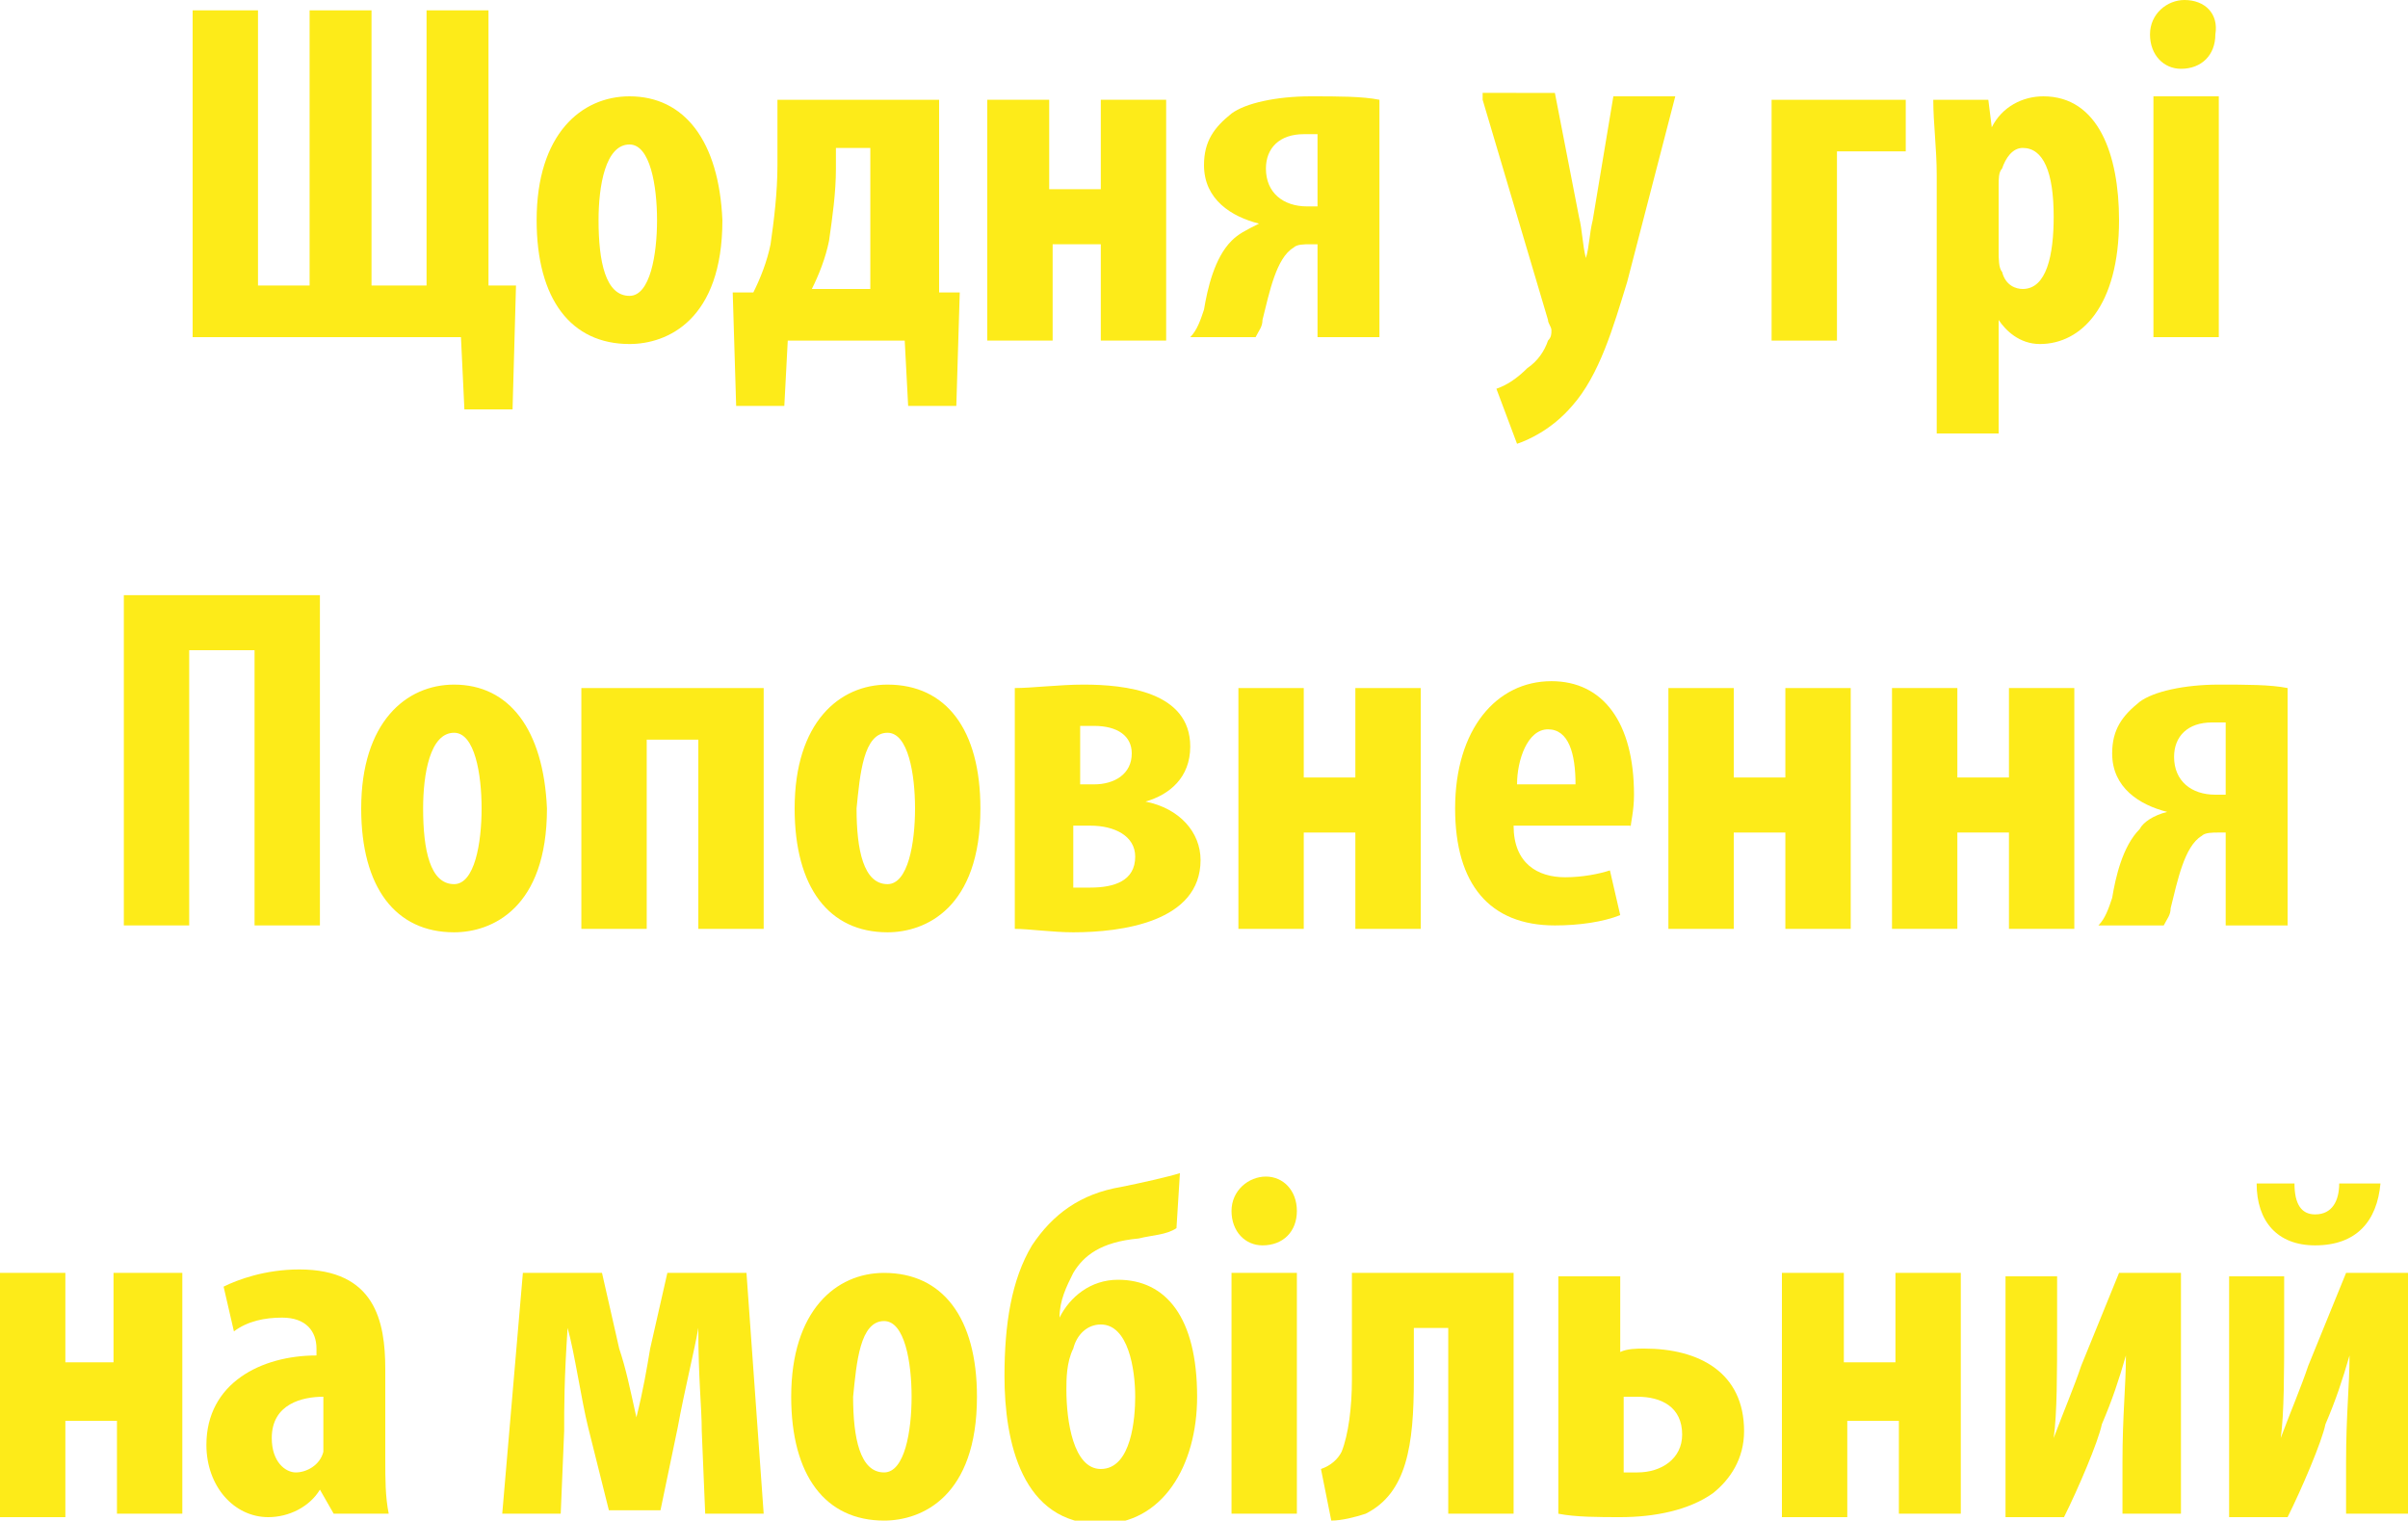 <?xml version="1.0" encoding="utf-8"?>
<!-- Generator: Adobe Illustrator 22.1.0, SVG Export Plug-In . SVG Version: 6.00 Build 0)  -->
<svg version="1.1" id="Layer_1" xmlns="http://www.w3.org/2000/svg" xmlns:xlink="http://www.w3.org/1999/xlink" x="0px" y="0px"
	 viewBox="0 0 70 44.2" style="enable-background:new 0 0 70 44.2;" xml:space="preserve">
<style type="text/css">
	.st0{fill:#FDEB19;}
</style>
<g>
	<path class="st0" d="M5.6,0.2v9.6h7.8l0.1,2.1h1.4L15,8.3l-0.8,0v-8h-1.8v8h-1.6v-8H9v8H7.5v-8H5.6z"/>
	<path class="st0" d="M18.3,2.8c-1.4,0-2.7,1.1-2.7,3.6c0,2.3,1,3.6,2.7,3.6c1.1,0,2.7-0.7,2.7-3.6C20.9,4.1,19.9,2.8,18.3,2.8z
		 M18.3,4.2c0.6,0,0.8,1.2,0.8,2.2c0,1-0.2,2.2-0.8,2.2c-0.7,0-0.9-1-0.9-2.2C17.4,5.4,17.6,4.2,18.3,4.2z"/>
	<path class="st0" d="M22.6,2.9v1.9c0,0.8-0.1,1.6-0.2,2.3c-0.1,0.5-0.3,1-0.5,1.4l-0.6,0l0.1,3.3h1.4l0.1-1.9h3.4l0.1,1.9h1.4
		l0.1-3.3l-0.6,0V2.9H22.6z M24.2,4.3h1.1v4.1h-1.7C23.8,8,24,7.5,24.1,7c0.1-0.7,0.2-1.4,0.2-2.1V4.3z"/>
	<path class="st0" d="M28.7,2.9v7h1.9V7.1H32v2.8h1.9v-7H32v2.6h-1.5V2.9H28.7z"/>
	<path class="st0" d="M40.1,2.9c-0.5-0.1-1.2-0.1-2-0.1c-1,0-1.9,0.2-2.3,0.5C35.3,3.7,35,4.1,35,4.8c0,1,0.8,1.5,1.6,1.7v0
		C36.2,6.7,36,6.8,35.8,7c-0.5,0.5-0.7,1.4-0.8,2c-0.1,0.3-0.2,0.6-0.4,0.8h1.9c0.1-0.2,0.2-0.3,0.2-0.5c0.2-0.8,0.4-1.8,0.9-2.1
		c0.1-0.1,0.3-0.1,0.5-0.1h0.2v2.7h1.8V2.9z M38.3,6c-0.1,0-0.2,0-0.3,0c-0.7,0-1.2-0.4-1.2-1.1c0-0.6,0.4-1,1.1-1
		c0.1,0,0.3,0,0.4,0V6z"/>
	<path class="st0" d="M43.1,2.9L45,9.3c0,0.1,0.1,0.2,0.1,0.3c0,0.1,0,0.2-0.1,0.3c-0.1,0.3-0.3,0.6-0.6,0.8
		c-0.3,0.3-0.6,0.5-0.9,0.6l0.6,1.6c0.3-0.1,1-0.4,1.6-1.1c0.8-0.9,1.2-2.3,1.6-3.6l1.4-5.4h-1.8l-0.6,3.6c-0.1,0.4-0.1,0.8-0.2,1.1
		h0c-0.1-0.4-0.1-0.8-0.2-1.2l-0.7-3.6H43.1z"/>
	<path class="st0" d="M51.5,2.9v7h1.9V4.4h2V2.9H51.5z"/>
	<path class="st0" d="M56.2,12.6h1.9V9.3h0c0.2,0.3,0.6,0.7,1.2,0.7c1.2,0,2.3-1.1,2.3-3.6c0-1.9-0.6-3.6-2.2-3.6
		c-0.6,0-1.2,0.3-1.5,0.9h0l-0.1-0.8h-1.6c0,0.7,0.1,1.4,0.1,2.2V12.6z M58.1,5.4c0-0.2,0-0.4,0.1-0.5c0.1-0.3,0.3-0.6,0.6-0.6
		c0.6,0,0.9,0.7,0.9,2c0,1.1-0.2,2.1-0.9,2.1c-0.2,0-0.5-0.1-0.6-0.5c-0.1-0.1-0.1-0.4-0.1-0.6V5.4z"/>
	<path class="st0" d="M64.5,9.8v-7h-1.9v7H64.5z M63.5,0c-0.5,0-1,0.4-1,1c0,0.6,0.4,1,0.9,1c0.6,0,1-0.4,1-1
		C64.5,0.4,64.1,0,63.5,0z"/>
	<path class="st0" d="M3.6,17.3v9.6h1.9v-8h1.9v8h1.9v-9.6H3.6z"/>
	<path class="st0" d="M13.2,19.9c-1.4,0-2.7,1.1-2.7,3.6c0,2.3,1,3.6,2.7,3.6c1.1,0,2.7-0.7,2.7-3.6C15.8,21.2,14.8,19.9,13.2,19.9z
		 M13.2,21.3c0.6,0,0.8,1.2,0.8,2.2c0,1-0.2,2.2-0.8,2.2c-0.7,0-0.9-1-0.9-2.2C12.3,22.5,12.5,21.3,13.2,21.3z"/>
	<path class="st0" d="M16.9,20v7h1.9v-5.5h1.5v5.5h1.9v-7H16.9z"/>
	<path class="st0" d="M25.8,19.9c-1.4,0-2.7,1.1-2.7,3.6c0,2.3,1,3.6,2.7,3.6c1.1,0,2.7-0.7,2.7-3.6C28.5,21.2,27.5,19.9,25.8,19.9z
		 M25.8,21.3c0.6,0,0.8,1.2,0.8,2.2c0,1-0.2,2.2-0.8,2.2c-0.7,0-0.9-1-0.9-2.2C25,22.5,25.1,21.3,25.8,21.3z"/>
	<path class="st0" d="M29.5,27c0.4,0,1.1,0.1,1.7,0.1c1.4,0,3.7-0.3,3.7-2.1c0-0.8-0.6-1.5-1.6-1.7v0c0.7-0.2,1.3-0.7,1.3-1.6
		c0-1.6-1.9-1.8-3.1-1.8c-0.7,0-1.5,0.1-2,0.1V27z M31.3,21.1c0.1,0,0.3,0,0.5,0c0.7,0,1.1,0.3,1.1,0.8c0,0.6-0.5,0.9-1.1,0.9h-0.4
		V21.1z M31.3,24h0.4c0.7,0,1.3,0.3,1.3,0.9c0,0.7-0.6,0.9-1.3,0.9c-0.2,0-0.3,0-0.5,0V24z"/>
	<path class="st0" d="M36,20v7h1.9v-2.8h1.5v2.8h1.9v-7h-1.9v2.6h-1.5V20H36z"/>
	<path class="st0" d="M47.4,24.1c0-0.2,0.1-0.5,0.1-1c0-2.1-0.9-3.3-2.4-3.3c-1.6,0-2.8,1.4-2.8,3.7c0,2.2,1,3.4,2.9,3.4
		c0.7,0,1.4-0.1,1.9-0.3l-0.3-1.3c-0.3,0.1-0.8,0.2-1.3,0.2c-0.8,0-1.5-0.4-1.5-1.5H47.4z M44.1,22.8c0-0.7,0.3-1.6,0.9-1.6
		c0.6,0,0.8,0.7,0.8,1.6H44.1z"/>
	<path class="st0" d="M48.5,20v7h1.9v-2.8h1.5v2.8h1.9v-7h-1.9v2.6h-1.5V20H48.5z"/>
	<path class="st0" d="M55,20v7h1.9v-2.8h1.5v2.8h1.9v-7h-1.9v2.6h-1.5V20H55z"/>
	<path class="st0" d="M66.5,20c-0.5-0.1-1.2-0.1-2-0.1c-1,0-1.9,0.2-2.3,0.5c-0.5,0.4-0.8,0.8-0.8,1.5c0,1,0.8,1.5,1.6,1.7v0
		c-0.4,0.1-0.7,0.3-0.8,0.5c-0.5,0.5-0.7,1.4-0.8,2c-0.1,0.3-0.2,0.6-0.4,0.8h1.9c0.1-0.2,0.2-0.3,0.2-0.5c0.2-0.8,0.4-1.8,0.9-2.1
		c0.1-0.1,0.3-0.1,0.5-0.1h0.2v2.7h1.8V20z M64.7,23.1c-0.1,0-0.2,0-0.3,0c-0.7,0-1.2-0.4-1.2-1.1c0-0.6,0.4-1,1.1-1
		c0.1,0,0.3,0,0.4,0V23.1z"/>
	<path class="st0" d="M0,37.1v7h1.9v-2.8h1.5V44h1.9v-7H3.3v2.6H1.9v-2.6H0z"/>
	<path class="st0" d="M11.3,44c-0.1-0.5-0.1-1-0.1-1.6v-2.6c0-1.4-0.3-2.9-2.5-2.9c-1,0-1.8,0.3-2.2,0.5l0.3,1.3
		c0.4-0.3,0.9-0.4,1.4-0.4c0.7,0,1,0.4,1,0.9v0.2c-1.6,0-3.2,0.8-3.2,2.6c0,1.2,0.8,2.1,1.8,2.1c0.6,0,1.2-0.3,1.5-0.8h0L9.7,44
		H11.3z M9.4,41.9c0,0.1,0,0.2,0,0.3c-0.1,0.4-0.5,0.6-0.8,0.6c-0.3,0-0.7-0.3-0.7-1c0-1,0.9-1.2,1.5-1.2V41.9z"/>
	<path class="st0" d="M14.6,44h1.7l0.1-2.4c0-0.7,0-1.5,0.1-3h0c0.2,0.7,0.4,2.1,0.6,2.9l0.6,2.4h1.5l0.5-2.4
		c0.2-1.1,0.5-2.3,0.6-2.9h0c0,1.5,0.1,2.3,0.1,3l0.1,2.4h1.7l-0.5-7h-2.3l-0.5,2.2c-0.1,0.6-0.2,1.2-0.4,2h0
		c-0.2-0.9-0.3-1.4-0.5-2l-0.5-2.2h-2.3L14.6,44z"/>
	<path class="st0" d="M25.7,37c-1.4,0-2.7,1.1-2.7,3.6c0,2.3,1,3.6,2.7,3.6c1.1,0,2.7-0.7,2.7-3.6C28.4,38.3,27.4,37,25.7,37z
		 M25.7,38.4c0.6,0,0.8,1.2,0.8,2.2c0,1-0.2,2.2-0.8,2.2c-0.7,0-0.9-1-0.9-2.2C24.9,39.6,25,38.4,25.7,38.4z"/>
	<path class="st0" d="M34.3,34.1c-0.3,0.1-1.2,0.3-1.7,0.4c-1.2,0.2-2,0.8-2.6,1.7c-0.6,1-0.8,2.3-0.8,3.8c0,1.9,0.5,4.3,2.8,4.3
		c1.8,0,2.8-1.7,2.8-3.7c0-2.3-0.9-3.4-2.3-3.4c-0.8,0-1.4,0.5-1.7,1.1h0c0-0.5,0.2-0.9,0.4-1.3c0.3-0.5,0.8-0.9,1.9-1
		c0.4-0.1,0.8-0.1,1.1-0.3L34.3,34.1z M33,40.6c0,0.6-0.1,2.1-1,2.1c-0.8,0-1-1.4-1-2.3c0-0.3,0-0.8,0.2-1.2
		c0.1-0.4,0.4-0.7,0.8-0.7C32.8,38.5,33,39.8,33,40.6z"/>
	<path class="st0" d="M37.7,44v-7h-1.9v7H37.7z M36.8,34.2c-0.5,0-1,0.4-1,1c0,0.6,0.4,1,0.9,1c0.6,0,1-0.4,1-1
		C37.7,34.6,37.3,34.2,36.8,34.2z"/>
	<path class="st0" d="M39.3,37.1v3c0,0.8-0.1,1.6-0.3,2.1c-0.1,0.2-0.3,0.4-0.6,0.5l0.3,1.5c0.3,0,0.7-0.1,1-0.2
		c1.2-0.6,1.4-2,1.4-3.9v-1.5h1V44H44v-7H39.3z"/>
	<path class="st0" d="M45.3,37.1V44c0.5,0.1,1.2,0.1,1.8,0.1c1,0,2-0.2,2.7-0.7c0.5-0.4,0.9-1,0.9-1.8c0-1.7-1.3-2.4-2.9-2.4
		c-0.2,0-0.5,0-0.7,0.1v-2.2H45.3z M47.2,40.6c0.1,0,0.2,0,0.4,0c0.7,0,1.3,0.3,1.3,1.1c0,0.7-0.6,1.1-1.3,1.1c-0.1,0-0.3,0-0.4,0
		V40.6z"/>
	<path class="st0" d="M51.8,37.1v7h1.9v-2.8h1.5V44H57v-7h-1.9v2.6h-1.5v-2.6H51.8z"/>
	<path class="st0" d="M58.3,37.1v7H60c0.4-0.8,1-2.2,1.1-2.7c0.3-0.7,0.5-1.3,0.7-2h0c0,0.9-0.1,1.7-0.1,3.1V44h1.7v-7h-1.8
		l-1.1,2.7c-0.2,0.6-0.5,1.3-0.8,2.1h0c0.1-0.7,0.1-1.9,0.1-3.2v-1.5H58.3z"/>
	<path class="st0" d="M64.8,37.1v7h1.7c0.4-0.8,1-2.2,1.1-2.7c0.3-0.7,0.5-1.3,0.7-2h0c0,0.9-0.1,1.7-0.1,3.1V44H70v-7h-1.8
		l-1.1,2.7c-0.2,0.6-0.5,1.3-0.8,2.1h0c0.1-0.7,0.1-1.9,0.1-3.2v-1.5H64.8z M65.6,34.4c0,1.1,0.6,1.8,1.7,1.8c1.2,0,1.8-0.7,1.9-1.8
		H68c0,0.5-0.2,0.9-0.7,0.9c-0.4,0-0.6-0.3-0.6-0.9H65.6z"/>
</g>
</svg>
